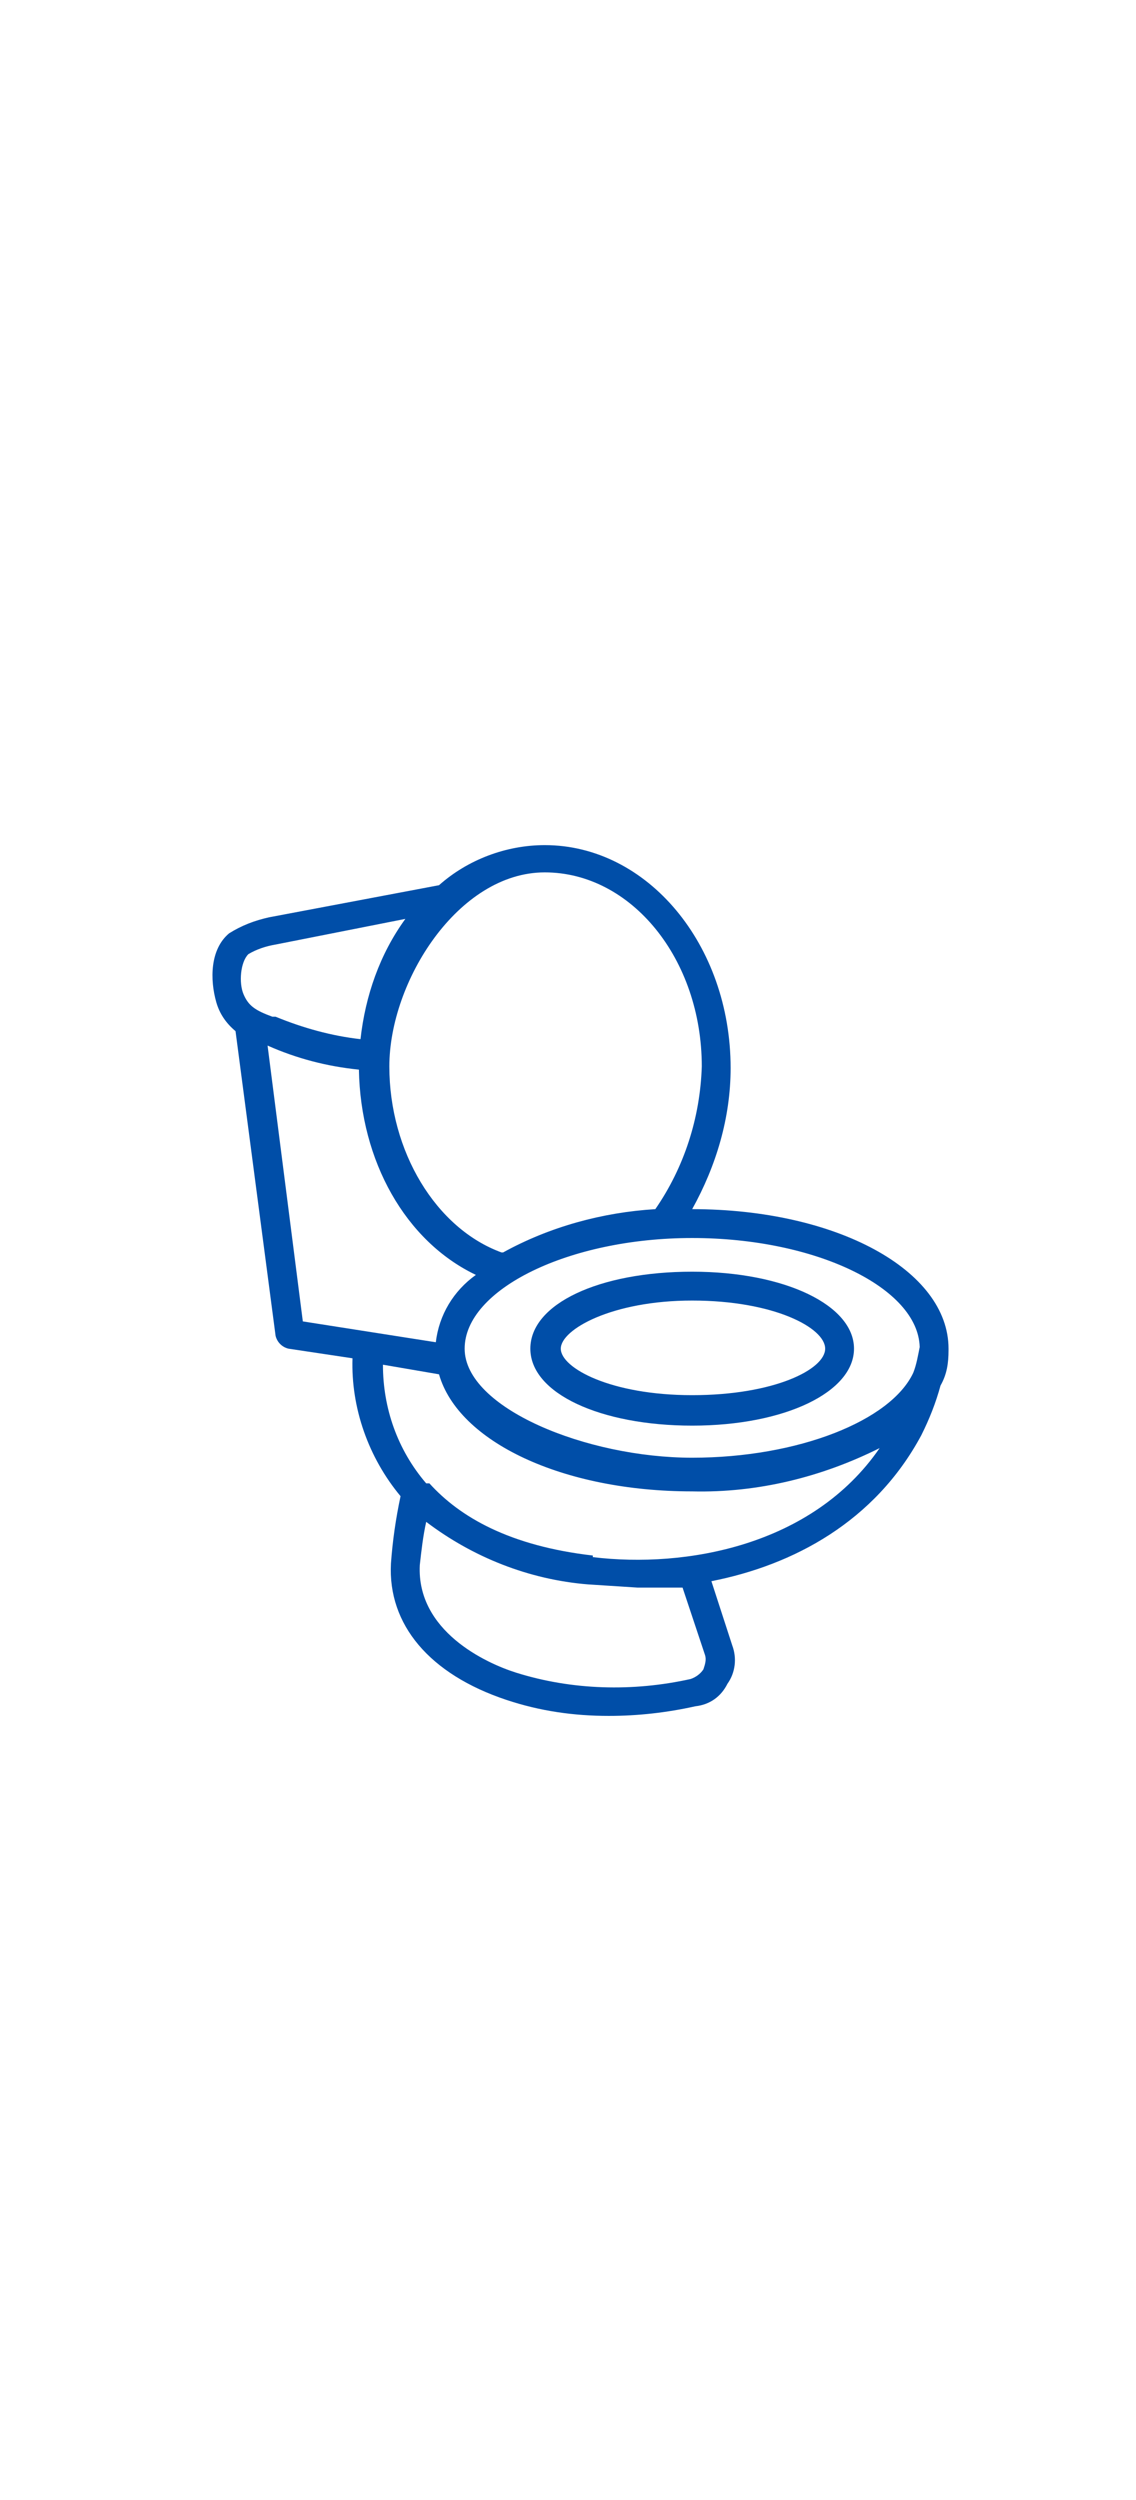 <?xml version="1.0" encoding="utf-8"?>
<!-- Generator: Adobe Illustrator 27.0.0, SVG Export Plug-In . SVG Version: 6.00 Build 0)  -->
<svg version="1.1" id="Layer_1" xmlns="http://www.w3.org/2000/svg" xmlns:xlink="http://www.w3.org/1999/xlink" x="0px" y="0px"
	 viewBox="0 0 70.9 155.9" style="enable-background:new 0 0 70.9 155.9;" xml:space="preserve">
<style type="text/css">
	.st0{fill:#004EA8;}
</style>
<path class="st0" d="M59.2,84.1L59.2,84.1c0-4.9-7-8.7-16-8.7l0,0c1.5-2.7,2.4-5.7,2.4-8.8c0-7.7-5.2-13.9-11.6-13.9
	c-2.4,0-4.8,0.9-6.6,2.5l-10.6,2c-0.9,0.2-1.7,0.5-2.5,1c-1.2,1-1.2,2.9-0.8,4.3c0.2,0.7,0.6,1.3,1.2,1.8l2.5,19
	c0.1,0.4,0.4,0.7,0.8,0.8l4,0.6c-0.1,3.1,1,6.2,3,8.6c-0.3,1.4-0.5,2.8-0.6,4.2c-0.2,3.8,2.4,6.9,7.2,8.5c2.1,0.7,4.2,1,6.4,1
	c1.8,0,3.6-0.2,5.4-0.6c0.9-0.1,1.6-0.6,2-1.4c0.5-0.7,0.6-1.6,0.3-2.4l-1.3-4c5.1-1,10.2-3.7,13.1-9.1c0.5-1,0.9-2,1.2-3.1
	c0.4-0.7,0.5-1.4,0.5-2.2 M57.4,84c-0.1,0.5-0.2,1.1-0.4,1.6c-1.4,3-7.2,5.3-13.8,5.3S29,87.8,29,84.1s6.5-6.9,14.2-6.9
	S57.3,80.3,57.4,84 M43.8,66.5c-0.1,3.2-1.1,6.3-2.9,8.9c-3.3,0.2-6.6,1.1-9.5,2.7h-0.1c-4.1-1.5-7-6.3-7-11.6s4.3-12.1,9.7-12.1
	S43.8,59.8,43.8,66.5 M15.5,59.5c0.5-0.3,1.1-0.5,1.7-0.6l8.1-1.6c-1.6,2.2-2.5,4.8-2.8,7.5c-1.8-0.2-3.6-0.7-5.3-1.4H17
	c-1.1-0.4-1.5-0.7-1.8-1.4S15,60,15.5,59.5 M16.7,65.2c1.8,0.8,3.7,1.3,5.7,1.5c0.1,5.7,2.9,10.7,7.3,12.8c-1.4,1-2.3,2.5-2.5,4.2
	l-8.3-1.3L16.7,65.2z M44,103.2c0.1,0.3,0,0.6-0.1,0.9c-0.2,0.3-0.5,0.5-0.8,0.6c-3.6,0.8-7.4,0.7-10.9-0.4c-1.9-0.6-6.2-2.6-6-6.7
	c0.1-0.9,0.2-1.8,0.4-2.7c2.9,2.2,6.4,3.6,10.1,3.9l3.1,0.2h2.8L44,103.2z M37,97c-5.2-0.6-8.3-2.4-10.2-4.5h-0.2
	c-1.8-2.1-2.7-4.7-2.7-7.4l3.5,0.6c1.2,4.2,7.7,7.3,15.8,7.3c4.1,0.1,8.1-0.9,11.7-2.7c-4.2,6.1-12.1,7.5-17.9,6.8"/>
<path class="st0" d="M43.2,88.9c5.8,0,10.1-2.1,10.1-4.8s-4.3-4.8-10.1-4.8s-10.1,2-10.1,4.8S37.5,88.9,43.2,88.9 M43.2,81.1
	c5.1,0,8.3,1.7,8.3,3S48.3,87,43.2,87S35,85.3,35,84.1S38.2,81.1,43.2,81.1"/>
</svg>
